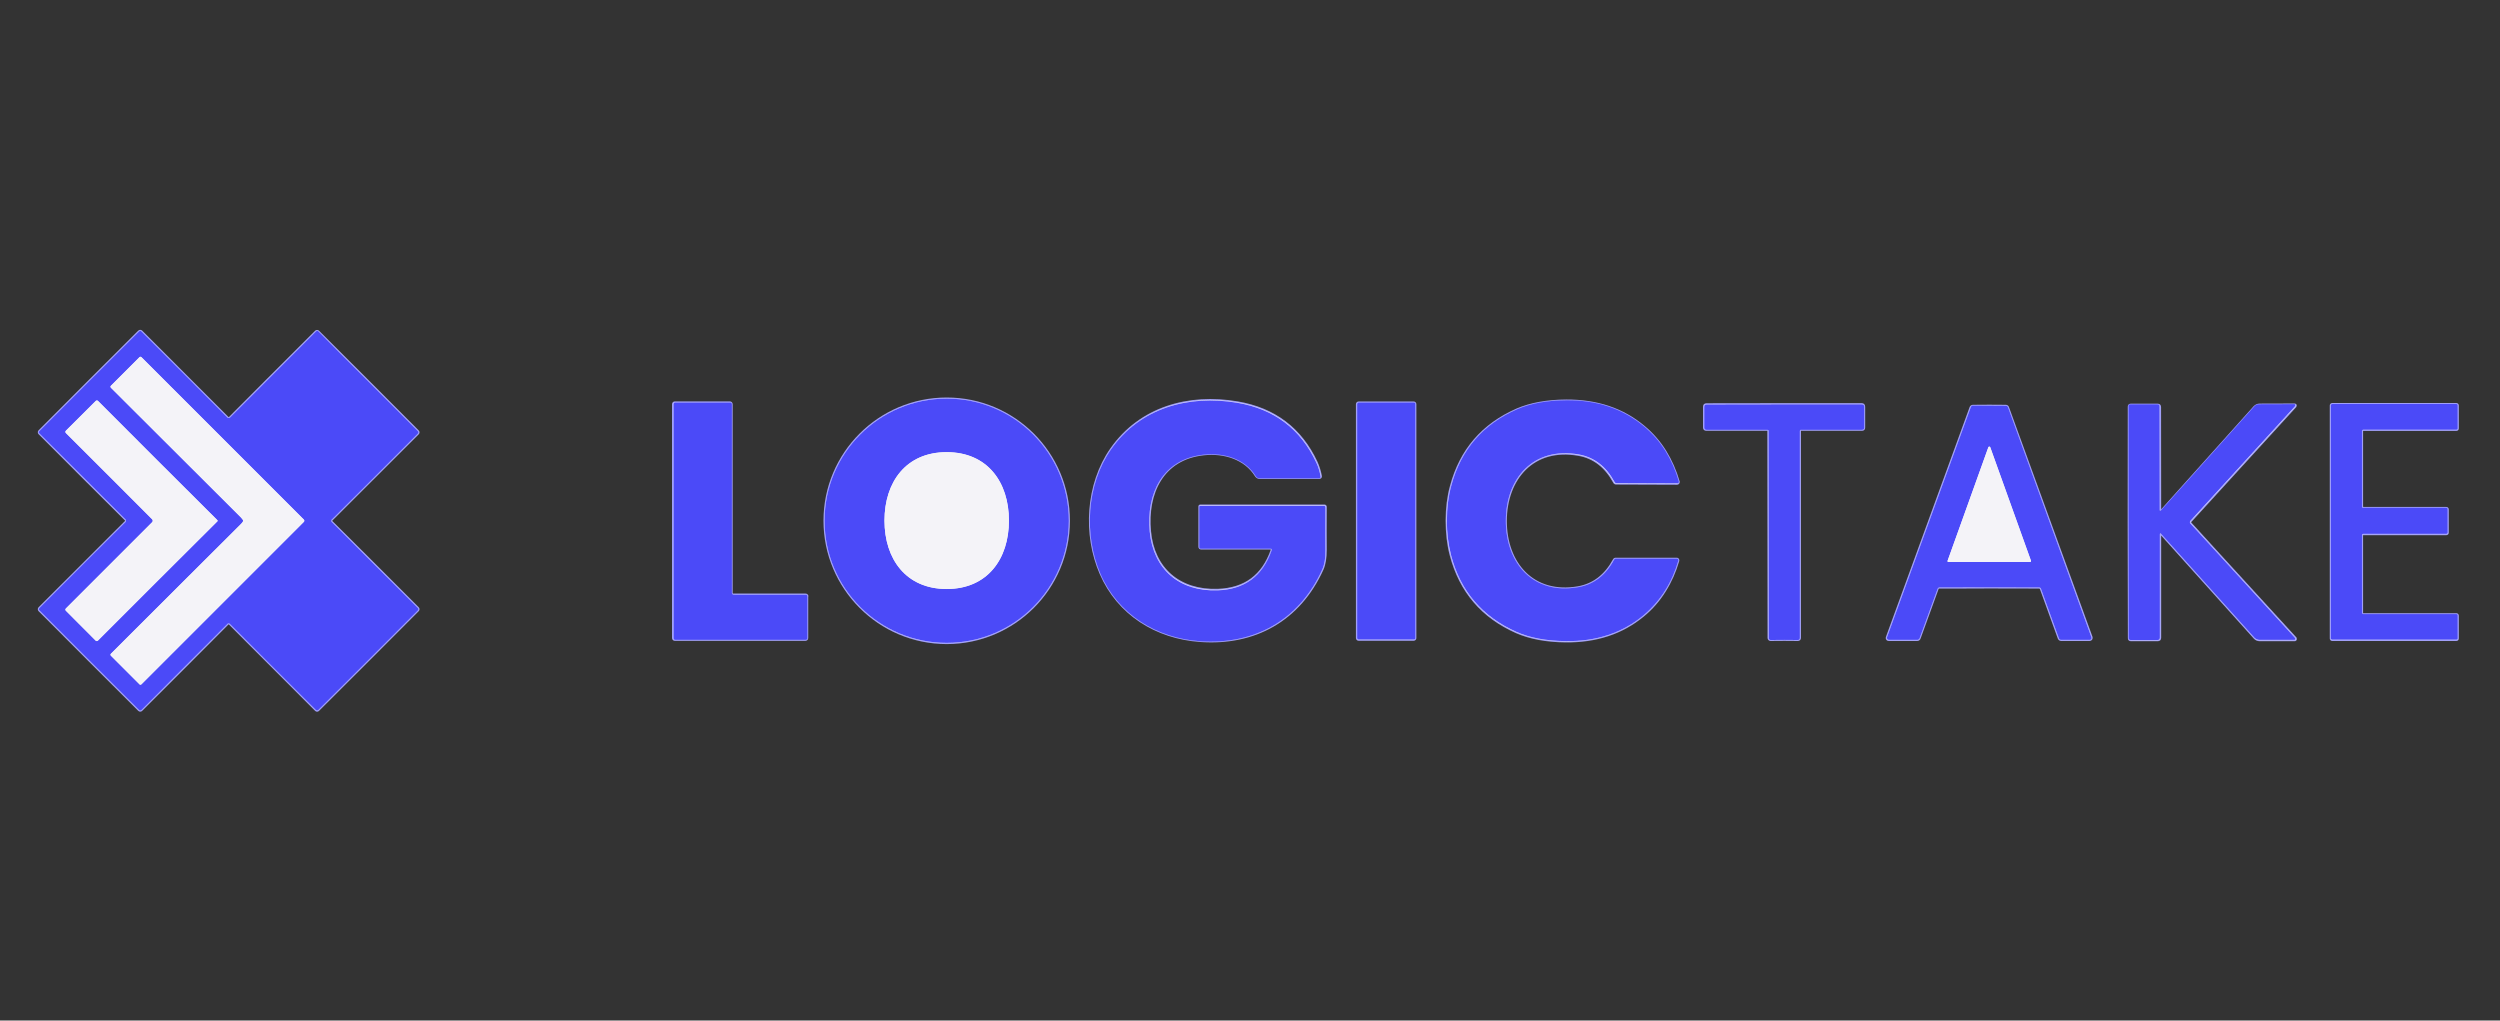 <?xml version="1.0" encoding="utf-8"?>
<!-- Generator: Adobe Illustrator 25.2.1, SVG Export Plug-In . SVG Version: 6.00 Build 0)  -->
<svg version="1.1" id="Layer_1" xmlns="http://www.w3.org/2000/svg" xmlns:xlink="http://www.w3.org/1999/xlink" x="0px" y="0px"
	 viewBox="0 0 2266 925" style="enable-background:new 0 0 2266 925;" xml:space="preserve">
<rect x="0" y="0" width="2266" height="925" fill="#333333" stroke="none"/>
<style type="text/css">
	.st0{fill:none;stroke:#A09FF8;stroke-width:2;}
	.st1{fill:#F4F3F8;}
	.st2{fill:#4B4AF8;}
</style>
<g>
	<path vector-effect="non-scaling-stroke" class="st0" d="M207.3,378.9c-0.4,0-0.7,0-0.8-0.1c-21.1-21.1-47.2-47.2-78.3-78.4
		c-0.6-0.6-1.6-0.6-2.2,0l0,0c-9.9,9.9-25,24.9-45.2,45.1s-35.2,35.2-45.1,45.2c-0.6,0.6-0.6,1.6,0,2.2l0,0
		c31.1,31.2,57.3,57.3,78.4,78.3c0.1,0.1,0.1,0.3,0.1,0.8s0,0.7-0.1,0.8c-21.1,21.1-47.2,47.2-78.4,78.3c-0.6,0.6-0.6,1.6,0,2.2l0,0
		c9.9,9.9,24.9,25,45.1,45.2c20.2,20.2,35.2,35.2,45.2,45.1c0.6,0.6,1.6,0.7,2.2,0l0,0c31.2-31.1,57.3-57.3,78.3-78.4
		c0.1-0.1,0.3-0.1,0.8-0.1c0.4,0,0.7,0,0.7,0.1c21.1,21.1,47.2,47.2,78.3,78.4c0.6,0.7,1.6,0.7,2.2,0l0,0c9.9-9.9,25-24.9,45.2-45.1
		c20.2-20.2,35.2-35.2,45.1-45.2c0.6-0.6,0.7-1.6,0-2.2l0,0c-31.1-31.2-57.3-57.3-78.4-78.3c-0.1-0.1-0.1-0.3-0.1-0.8
		c0-0.4,0-0.7,0.1-0.7c21.1-21.1,47.2-47.2,78.4-78.3c0.6-0.6,0.7-1.6,0-2.2l0,0c-9.9-9.9-24.9-25-45.1-45.2
		c-20.2-20.2-35.2-35.2-45.2-45.1c-0.6-0.6-1.6-0.6-2.2,0l0,0c-31.2,31.1-57.3,57.3-78.3,78.4C208,378.9,207.7,378.9,207.3,378.9"/>
	<path vector-effect="non-scaling-stroke" class="st0" d="M968.8,472c0-61.2-49.6-110.7-110.7-110.7c-61.2,0-110.7,49.6-110.7,110.7
		S797,582.8,858.1,582.8l0,0C919.2,582.8,968.8,533.2,968.8,472L968.8,472"/>
	<path vector-effect="non-scaling-stroke" class="st0" d="M1311.3,471.9c0,11.3,1.2,21.8,3.7,31.3c8.6,32.8,28.4,56,59.5,69.8
		c12.1,5.3,26.9,8.1,44.5,8.3c27.8,0.3,51.2-7.4,70.4-23.3c7.8-6.4,14.3-13.9,19.5-22.3c5.3-8.4,9.3-17.5,12.2-27.4
		c0.2-0.8-0.2-1.6-1-1.8c-0.1,0-0.2,0-0.3,0h-55.2c-0.8,0-1.4,0.3-1.8,1.1c-7.7,14.1-18.5,22.3-32.4,24.8
		c-41,7.1-65.6-21.9-65.6-60.2c0.1-38.4,24.9-67.3,65.9-60c13.9,2.4,24.7,10.8,32.4,24.9c0.4,0.8,1,1.1,1.8,1.1l55.2,0.2
		c0.8,0,1.4-0.7,1.4-1.4c0-0.1,0-0.2,0-0.4c-2.9-9.9-6.9-19.1-12.1-27.5c-5.2-8.4-11.7-15.9-19.4-22.3c-19.1-16-42.5-23.8-70.3-23.7
		c-17.7,0.1-32.5,2.9-44.7,8.1c-31.2,13.7-51.1,36.8-59.8,69.5C1312.6,450.1,1311.3,460.6,1311.3,471.9"/>
	<path vector-effect="non-scaling-stroke" class="st0" d="M1152.7,498.7c-8.1,23.1-24.3,35.1-48.8,36c-35.1,1.2-58.5-19.3-61.6-53.2
		c-3.2-34.4,11.3-65.8,48.8-69.8c18.3-2,37.5,3.7,47.3,19.5c0.8,1.2,1.9,1.9,3.3,1.9h54.2c0.8,0,1.3-0.6,1.3-1.3c0-0.1,0-0.2,0-0.2
		c-0.9-4.7-2.2-8.8-3.9-12.6c-14.2-30.4-38.1-48.5-71.6-54.2c-44.4-7.6-88.2,4.7-114.4,42.1c-22.4,32-24.9,77.9-9.6,113
		c15.9,36.7,50.3,58.2,90.2,61c49.3,3.6,89.9-18.9,110.7-64.8c2-4.4,3-10.4,3-17.9c-0.1-9.8-0.1-22.7,0-38.8c0-0.7-0.6-1.1-1.1-1.1
		l0,0h-112.4c-0.7,0-0.9,0.3-0.9,0.9v36.3c0,1.1,0.6,1.6,1.6,1.6h63.2C1152.7,497.4,1153,497.8,1152.7,498.7"/>
	<path vector-effect="non-scaling-stroke" class="st0" d="M731.8,540.6c0-0.9-0.7-1.6-1.6-1.6h-65.5c-0.9,0-1.6-0.7-1.6-1.6v-171
		c0-0.9-0.7-1.6-1.6-1.6h-49.8c-0.9,0-1.6,0.7-1.6,1.6l0,0v211.9c0,0.9,0.7,1.6,1.6,1.6l0,0h118.3c0.9,0,1.6-0.7,1.6-1.6v-37.8"/>
	<path vector-effect="non-scaling-stroke" class="st0" d="M1282.8,366.3c0-0.8-0.7-1.4-1.4-1.4h-50c-0.8,0-1.4,0.7-1.4,1.4l0,0
		v212.1c0,0.8,0.7,1.4,1.4,1.4l0,0h50c0.8,0,1.4-0.7,1.4-1.4V366.3"/>
	<path vector-effect="non-scaling-stroke" class="st0" d="M2142.1,460.3c-0.7,0-1.2-0.6-1.2-1.2v-68.3c0-0.7,0.6-1.2,1.2-1.2h84.4
		c0.7,0,1.2-0.6,1.2-1.2v-20.9c0-0.7-0.6-1.2-1.2-1.2h-112.6c-0.7,0-1.2,0.6-1.2,1.2v211.3c0,0.7,0.6,1.2,1.2,1.2h112.6
		c0.7,0,1.2-0.6,1.2-1.2v-20.8c0-0.7-0.6-1.2-1.2-1.2h-84.4c-0.7,0-1.2-0.6-1.2-1.2v-70.3c0-0.7,0.6-1.2,1.2-1.2h75.3
		c0.7,0,1.2-0.6,1.2-1.2v-21.2c0-0.7-0.6-1.2-1.2-1.2H2142.1"/>
	<path vector-effect="non-scaling-stroke" class="st0" d="M1617.3,579.9c4.1,0,8.2,0,12.4,0.1c0.9,0,1.7-0.7,1.7-1.7l0,0V390.4
		c0-0.6,0.4-0.9,0.9-0.9l0,0h55.4c1.3,0,1.9-0.7,1.9-1.9v-18.9c0-1.6-0.8-2.3-2.2-2.3c-23.1,0-46.5,0-70.3,0s-47.2,0.1-70.3,0.1
		c-1.6,0-2.2,0.8-2.2,2.2v18.9c0,1.2,0.7,1.9,2,1.9h55.4c0.6,0,0.9,0.4,0.9,0.9l0.2,187.9c0,0.9,0.8,1.7,1.7,1.7l0,0
		C1609.1,580,1613.2,579.9,1617.3,579.9"/>
	<path vector-effect="non-scaling-stroke" class="st0" d="M1929.5,473.4c0,35.1,0.1,70.1,0.2,105.1c0,1.1,0.6,1.7,1.7,1.7h24.4
		c1.4,0,2.1-0.7,2.1-2.1v-93.4c0-1.3,0.4-1.4,1.3-0.4l84.4,93.9c1.1,1.3,2.8,2,4.6,2h31.7c0.6,0,1-0.4,1-1.1c0-0.2-0.1-0.4-0.2-0.7
		c-61.1-66.6-92.7-101.4-95.2-104.1c-0.2-0.2-0.3-0.6-0.3-0.9c0-0.3,0.1-0.7,0.3-0.9c2.4-2.7,34.1-37.4,95.1-104.2
		c0.3-0.4,0.3-1.1-0.1-1.4c-0.2-0.1-0.4-0.2-0.7-0.2l-31.7,0.1c-1.8,0-3.4,0.8-4.6,2l-84.3,94c-0.9,1-1.3,0.8-1.3-0.4l-0.1-93.4
		c0-1.4-0.7-2.1-2.1-2.1h-24.4c-1.1,0-1.7,0.6-1.7,1.7C1929.5,403.3,1929.5,438.4,1929.5,473.4"/>
	<path vector-effect="non-scaling-stroke" class="st0" d="M1803.1,532.4c15,0,30,0,45.1,0.1c0.8,0,1.3,0.4,1.7,1.1l16.2,44.8
		c0.3,0.9,1.2,1.6,2.1,1.6h25.8c1,0,1.8-0.8,1.8-1.8c0-0.2,0-0.4-0.1-0.7L1820,369.3c-0.3-0.9-1.1-1.4-2-1.4
		c-4.8-0.1-9.8-0.1-14.9-0.1s-10,0-14.9,0.1c-0.9,0-1.7,0.6-2,1.4l-75.9,208.4c-0.3,0.9,0.1,1.9,1,2.2c0.2,0.1,0.4,0.1,0.7,0.1h25.8
		c1,0,1.8-0.6,2.1-1.6l16.3-44.8c0.2-0.7,0.9-1.1,1.7-1.1C1773.1,532.6,1788.1,532.4,1803.1,532.4"/>
	<path vector-effect="non-scaling-stroke" class="st0" d="M220.4,472c0,0.7-0.8,1.7-2.2,3.2c-26,25.9-65.2,64.9-117.6,117.3
		c-0.6,0.6-0.6,1.3,0,1.9l0,0l25.9,25.9c0.4,0.4,1.1,0.4,1.6,0c49.2-49.1,98.3-98.2,147.4-147.4c0.2-0.2,0.3-0.6,0.3-0.9
		s-0.1-0.7-0.3-0.9c-49.1-49.2-98.2-98.3-147.4-147.4c-0.4-0.4-1.1-0.4-1.6,0l-25.9,25.9c-0.6,0.6-0.6,1.3,0,1.9l0,0
		c52.4,52.3,91.6,91.4,117.6,117.3C219.7,470.3,220.4,471.4,220.4,472"/>
	<path vector-effect="non-scaling-stroke" class="st0" d="M138.5,472c0,0.4-0.1,0.9-0.4,1.2c-18.1,18.2-44.2,44.3-78.3,78.3
		c-0.6,0.6-0.6,1.4,0,2.1l0,0l27.1,27.1c0.6,0.6,1.3,0.4,1.9,0c36.1-36.1,72.2-72.2,108.4-108.2c0.1-0.1,0.2-0.3,0.2-0.4
		c0-0.2-0.1-0.3-0.2-0.4c-36.2-36-72.3-72.1-108.3-108.2c-0.6-0.6-1.3-0.6-1.9,0l-27.2,26.9c-0.6,0.6-0.6,1.4,0,2.1l0,0
		c34.1,34,60.2,60.1,78.3,78.3C138.4,471.1,138.5,471.6,138.5,472"/>
	<path vector-effect="non-scaling-stroke" class="st0" d="M801.7,471.9c0,34.8,19.5,62,56.4,62c36.9,0,56.4-27.2,56.4-62
		s-19.5-62-56.4-62C821.2,409.8,801.7,437,801.7,471.9"/>
	<path vector-effect="non-scaling-stroke" class="st0" d="M1765.3,508.3c-0.2,0.4,0.1,1,0.6,1.1c0.1,0,0.2,0,0.3,0h73.8
		c0.4,0,0.9-0.4,0.9-0.9c0-0.1,0-0.2,0-0.3L1804,405.4c-0.1-0.4-0.7-0.7-1.1-0.6c-0.2,0.1-0.4,0.3-0.6,0.6L1765.3,508.3"/>
</g>
<path class="st1" d="M207.3,378.9c-0.4,0-0.7,0-0.8-0.1c-21.1-21.1-47.2-47.2-78.3-78.4c-0.6-0.6-1.6-0.6-2.2,0l0,0
	c-9.9,9.9-25,24.9-45.2,45.1s-35.2,35.2-45.1,45.2c-0.6,0.6-0.6,1.6,0,2.2l0,0c31.1,31.2,57.3,57.3,78.4,78.3
	c0.1,0.1,0.1,0.3,0.1,0.8s0,0.7-0.1,0.8c-21.1,21.1-47.2,47.2-78.4,78.3c-0.6,0.6-0.6,1.6,0,2.2l0,0c9.9,9.9,24.9,25,45.1,45.2
	c20.2,20.2,35.2,35.2,45.2,45.1c0.6,0.6,1.6,0.7,2.2,0l0,0c31.2-31.1,57.3-57.3,78.3-78.4c0.1-0.1,0.3-0.1,0.8-0.1
	c0.4,0,0.7,0,0.7,0.1c21.1,21.1,47.2,47.2,78.3,78.4c0.6,0.7,1.6,0.7,2.2,0l0,0c9.9-9.9,25-24.9,45.2-45.1
	c20.2-20.2,35.2-35.2,45.1-45.2c0.6-0.6,0.7-1.6,0-2.2l0,0c-31.1-31.2-57.3-57.3-78.4-78.3c-0.1-0.1-0.1-0.3-0.1-0.8
	c0-0.4,0-0.7,0.1-0.7c21.1-21.1,47.2-47.2,78.4-78.3c0.6-0.6,0.7-1.6,0-2.2l0,0c-9.9-9.9-24.9-25-45.1-45.2
	c-20.2-20.2-35.2-35.2-45.2-45.1c-0.6-0.6-1.6-0.6-2.2,0l0,0c-31.2,31.1-57.3,57.3-78.3,78.4C208,378.9,207.7,378.9,207.3,378.9z
	 M968.8,472c0-61.2-49.6-110.7-110.7-110.7c-61.2,0-110.7,49.6-110.7,110.7S797,582.8,858.1,582.8l0,0
	C919.2,582.8,968.8,533.2,968.8,472L968.8,472z M1311.3,471.9c0,11.3,1.2,21.8,3.7,31.3c8.6,32.8,28.4,56,59.5,69.8
	c12.1,5.3,26.9,8.1,44.5,8.3c27.8,0.3,51.2-7.4,70.4-23.3c7.8-6.4,14.3-13.9,19.5-22.3c5.3-8.4,9.3-17.5,12.2-27.4
	c0.2-0.8-0.2-1.6-1-1.8c-0.1,0-0.2,0-0.3,0h-55.2c-0.8,0-1.4,0.3-1.8,1.1c-7.7,14.1-18.5,22.3-32.4,24.8
	c-41,7.1-65.6-21.9-65.6-60.2c0.1-38.4,24.9-67.3,65.9-60c13.9,2.4,24.7,10.8,32.4,24.9c0.4,0.8,1,1.1,1.8,1.1l55.2,0.2
	c0.8,0,1.4-0.7,1.4-1.4c0-0.1,0-0.2,0-0.4c-2.9-9.9-6.9-19.1-12.1-27.5c-5.2-8.4-11.7-15.9-19.4-22.3c-19.1-16-42.5-23.8-70.3-23.7
	c-17.7,0.1-32.5,2.9-44.7,8.1c-31.2,13.7-51.1,36.8-59.8,69.5C1312.6,450.1,1311.3,460.6,1311.3,471.9z M1152.7,498.7
	c-8.1,23.1-24.3,35.1-48.8,36c-35.1,1.2-58.5-19.3-61.6-53.2c-3.2-34.4,11.3-65.8,48.8-69.8c18.3-2,37.5,3.7,47.3,19.5
	c0.8,1.2,1.9,1.9,3.3,1.9h54.2c0.8,0,1.3-0.6,1.3-1.3c0-0.1,0-0.2,0-0.2c-0.9-4.7-2.2-8.8-3.9-12.6c-14.2-30.4-38.1-48.5-71.6-54.2
	c-44.4-7.6-88.2,4.7-114.4,42.1c-22.4,32-24.9,77.9-9.6,113c15.9,36.7,50.3,58.2,90.2,61c49.3,3.6,89.9-18.9,110.7-64.8
	c2-4.4,3-10.4,3-17.9c-0.1-9.8-0.1-22.7,0-38.8c0-0.7-0.6-1.1-1.1-1.1l0,0h-112.4c-0.7,0-0.9,0.3-0.9,0.9v36.3
	c0,1.1,0.6,1.6,1.6,1.6h63.2C1152.7,497.4,1153,497.8,1152.7,498.7z M731.8,540.6c0-0.9-0.7-1.6-1.6-1.6h-65.5
	c-0.9,0-1.6-0.7-1.6-1.6v-171c0-0.9-0.7-1.6-1.6-1.6h-49.8c-0.9,0-1.6,0.7-1.6,1.6l0,0v211.9c0,0.9,0.7,1.6,1.6,1.6l0,0h118.3
	c0.9,0,1.6-0.7,1.6-1.6v-37.8H731.8z M1282.8,366.3c0-0.8-0.7-1.4-1.4-1.4h-50c-0.8,0-1.4,0.7-1.4,1.4l0,0v212.1
	c0,0.8,0.7,1.4,1.4,1.4l0,0h50c0.8,0,1.4-0.7,1.4-1.4V366.3z M2142.1,460.3c-0.7,0-1.2-0.6-1.2-1.2v-68.3c0-0.7,0.6-1.2,1.2-1.2
	h84.4c0.7,0,1.2-0.6,1.2-1.2v-20.9c0-0.7-0.6-1.2-1.2-1.2h-112.6c-0.7,0-1.2,0.6-1.2,1.2v211.3c0,0.7,0.6,1.2,1.2,1.2h112.6
	c0.7,0,1.2-0.6,1.2-1.2v-20.8c0-0.7-0.6-1.2-1.2-1.2h-84.4c-0.7,0-1.2-0.6-1.2-1.2v-70.3c0-0.7,0.6-1.2,1.2-1.2h75.3
	c0.7,0,1.2-0.6,1.2-1.2v-21.2c0-0.7-0.6-1.2-1.2-1.2H2142.1z M1617.3,579.9c4.1,0,8.2,0,12.4,0.1c0.9,0,1.7-0.7,1.7-1.7l0,0V390.4
	c0-0.6,0.4-0.9,0.9-0.9l0,0h55.4c1.3,0,1.9-0.7,1.9-1.9v-18.9c0-1.6-0.8-2.3-2.2-2.3c-23.1,0-46.5,0-70.3,0s-47.2,0.1-70.3,0.1
	c-1.6,0-2.2,0.8-2.2,2.2v18.9c0,1.2,0.7,1.9,2,1.9h55.4c0.6,0,0.9,0.4,0.9,0.9l0.2,187.9c0,0.9,0.8,1.7,1.7,1.7l0,0
	C1609.1,580,1613.2,579.9,1617.3,579.9z M1929.5,473.4c0,35.1,0.1,70.1,0.2,105.1c0,1.1,0.6,1.7,1.7,1.7h24.4c1.4,0,2.1-0.7,2.1-2.1
	v-93.4c0-1.3,0.4-1.4,1.3-0.4l84.4,93.9c1.1,1.3,2.8,2,4.6,2h31.7c0.6,0,1-0.4,1-1.1c0-0.2-0.1-0.4-0.2-0.7
	c-61.1-66.6-92.7-101.4-95.2-104.1c-0.2-0.2-0.3-0.6-0.3-0.9c0-0.3,0.1-0.7,0.3-0.9c2.4-2.7,34.1-37.4,95.1-104.2
	c0.3-0.4,0.3-1.1-0.1-1.4c-0.2-0.1-0.4-0.2-0.7-0.2l-31.7,0.1c-1.8,0-3.4,0.8-4.6,2l-84.3,94c-0.9,1-1.3,0.8-1.3-0.4l-0.1-93.4
	c0-1.4-0.7-2.1-2.1-2.1h-24.4c-1.1,0-1.7,0.6-1.7,1.7C1929.5,403.3,1929.5,438.4,1929.5,473.4z M1803.1,532.4c15,0,30,0,45.1,0.1
	c0.8,0,1.3,0.4,1.7,1.1l16.2,44.8c0.3,0.9,1.2,1.6,2.1,1.6h25.8c1,0,1.8-0.8,1.8-1.8c0-0.2,0-0.4-0.1-0.7L1820,369.3
	c-0.3-0.9-1.1-1.4-2-1.4c-4.8-0.1-9.8-0.1-14.9-0.1s-10,0-14.9,0.1c-0.9,0-1.7,0.6-2,1.4l-75.9,208.4c-0.3,0.9,0.1,1.9,1,2.2
	c0.2,0.1,0.4,0.1,0.7,0.1h25.8c1,0,1.8-0.6,2.1-1.6l16.3-44.8c0.2-0.7,0.9-1.1,1.7-1.1C1773.1,532.6,1788.1,532.4,1803.1,532.4z"/>
<path class="st2" d="M333.7,345.6c20.2,20.2,35.2,35.2,45.1,45.2c0.6,0.6,0.7,1.6,0,2.2l0,0c-31.1,31.2-57.3,57.3-78.4,78.3
	c-0.1,0.1-0.1,0.3-0.1,0.7c0,0.4,0,0.7,0.1,0.8c21.1,21.1,47.2,47.2,78.4,78.3c0.6,0.6,0.7,1.6,0,2.2l0,0
	c-9.9,9.9-24.9,25-45.1,45.2s-35.2,35.2-45.2,45.1c-0.6,0.6-1.6,0.6-2.2,0l0,0c-31.2-31.1-57.3-57.3-78.3-78.4
	c-0.1-0.1-0.3-0.1-0.7-0.1c-0.4,0-0.7,0-0.8,0.1c-21.1,21.1-47.2,47.2-78.3,78.4c-0.6,0.6-1.6,0.7-2.2,0l0,0
	c-9.9-9.9-25-24.9-45.2-45.1c-20.2-20.2-35.2-35.2-45.1-45.2c-0.6-0.6-0.6-1.6,0-2.2l0,0c31.1-31.2,57.3-57.3,78.4-78.3
	c0.1-0.1,0.1-0.3,0.1-0.8s0-0.7-0.1-0.8c-21.1-21.1-47.2-47.2-78.4-78.3c-0.6-0.6-0.7-1.6,0-2.2l0,0c9.9-9.9,24.9-25,45.1-45.2
	s35.2-35.2,45.2-45.1c0.6-0.6,1.6-0.6,2.2,0l0,0c31.2,31.1,57.3,57.3,78.3,78.4c0.1,0.1,0.3,0.1,0.8,0.1s0.7,0,0.8-0.1
	c21.1-21.1,47.2-47.2,78.3-78.4c0.6-0.6,1.6-0.6,2.2,0l0,0C298.4,310.4,313.5,325.4,333.7,345.6z M220.4,472c0,0.7-0.8,1.7-2.2,3.2
	c-26,25.9-65.2,64.9-117.6,117.3c-0.6,0.6-0.6,1.3,0,1.9l0,0l25.9,25.9c0.4,0.4,1.1,0.4,1.6,0c49.2-49.1,98.3-98.2,147.4-147.4
	c0.2-0.2,0.3-0.6,0.3-0.9s-0.1-0.7-0.3-0.9c-49.1-49.2-98.2-98.3-147.4-147.4c-0.4-0.4-1.1-0.4-1.6,0l-25.9,25.9
	c-0.6,0.6-0.6,1.3,0,1.9l0,0c52.4,52.3,91.6,91.4,117.6,117.3C219.7,470.3,220.4,471.4,220.4,472z M138.5,472c0,0.4-0.1,0.9-0.4,1.2
	c-18.1,18.2-44.2,44.3-78.3,78.3c-0.6,0.6-0.6,1.4,0,2.1l0,0l27.1,27.1c0.6,0.6,1.3,0.4,1.9,0c36.1-36.1,72.2-72.2,108.4-108.2
	c0.1-0.1,0.2-0.3,0.2-0.4c0-0.2-0.1-0.3-0.2-0.4c-36.2-36-72.3-72.1-108.3-108.2c-0.6-0.6-1.3-0.6-1.9,0l-27.2,26.9
	c-0.6,0.6-0.6,1.4,0,2.1l0,0c34.1,34,60.2,60.1,78.3,78.3C138.4,471.1,138.5,471.6,138.5,472z"/>
<path class="st1" d="M275.8,472c0,0.3-0.1,0.7-0.3,0.9c-49.1,49.2-98.2,98.3-147.4,147.4c-0.4,0.4-1.1,0.4-1.6,0l-25.9-25.9
	c-0.6-0.6-0.6-1.3,0-1.9l0,0c52.5-52.3,91.7-91.4,117.6-117.3c1.6-1.4,2.2-2.6,2.2-3.2s-0.8-1.8-2.2-3.2
	c-26-25.9-65.2-65-117.6-117.3c-0.6-0.6-0.6-1.3,0-1.9l0,0l25.9-25.9c0.4-0.4,1.1-0.4,1.6,0c49.1,49.1,98.3,98.2,147.4,147.4
	C275.7,471.4,275.8,471.7,275.8,472z"/>
<path class="st2" d="M968.8,472c0,61.2-49.6,110.7-110.7,110.7l0,0c-61.2,0-110.7-49.6-110.7-110.7l0,0
	c0-61.2,49.6-110.7,110.7-110.7C919.2,361.2,968.8,410.8,968.8,472z M801.7,471.9c0,34.8,19.5,62,56.4,62c36.9,0,56.4-27.2,56.4-62
	s-19.5-62-56.4-62C821.2,409.8,801.7,437,801.7,471.9z"/>
<path class="st1" d="M197.1,472c0,0.2-0.1,0.3-0.2,0.4c-36.2,36-72.3,72-108.4,108.2c-0.6,0.6-1.3,0.6-1.9,0l-26.9-27
	c-0.6-0.6-0.6-1.4,0-2.1l0,0c34.1-34,60.2-60.1,78.3-78.3c0.3-0.3,0.4-0.8,0.4-1.2s-0.1-0.9-0.4-1.2c-18.1-18.2-44.1-44.3-78.3-78.3
	c-0.6-0.6-0.6-1.4,0-2.1l0,0l27.1-27.1c0.6-0.6,1.3-0.4,1.9,0c36,36.1,72.1,72.2,108.3,108.2C197.1,471.7,197.1,471.9,197.1,472z"/>
<path class="st2" d="M1364.9,472c-0.1,38.4,24.7,67.4,65.6,60.2c13.9-2.4,24.8-10.7,32.4-24.8c0.4-0.7,1-1.1,1.8-1.1h55.2
	c0.8,0,1.4,0.7,1.4,1.4c0,0.1,0,0.2,0,0.4c-2.9,9.9-6.9,19.1-12.2,27.4c-5.2,8.3-11.8,15.8-19.5,22.3
	c-19.2,15.9-42.7,23.7-70.4,23.3c-17.7-0.2-32.5-3-44.5-8.3c-31.1-13.8-51-37-59.5-69.8c-2.4-9.6-3.8-20-3.7-31.3
	c0-11.3,1.3-21.8,3.9-31.3c8.7-32.7,28.7-55.9,59.8-69.5c12.1-5.3,27-8,44.7-8.1c27.8-0.2,51.1,7.7,70.3,23.7
	c7.8,6.6,14.3,14,19.4,22.3c5.2,8.4,9.3,17.7,12.1,27.5c0.2,0.8-0.2,1.6-1,1.8c-0.1,0-0.2,0-0.3,0l-55.2-0.2c-0.8,0-1.4-0.3-1.8-1.1
	c-7.7-14.1-18.4-22.4-32.4-24.9C1389.7,404.7,1364.9,433.6,1364.9,472z"/>
<path class="st2" d="M1151.8,497.4h-63.2c-1,0-1.6-0.6-1.6-1.6v-36.3c0-0.7,0.3-0.9,0.9-0.9h112.4c0.7,0,1.1,0.6,1.1,1.1l0,0
	c-0.1,16.1-0.1,29,0,38.8c0.1,7.4-0.9,13.3-3,17.9c-20.8,45.8-61.4,68.2-110.7,64.8c-39.9-2.9-74.3-24.4-90.2-61
	c-15.2-35.1-12.8-81,9.6-113c26.2-37.4,70-49.6,114.4-42.1c33.5,5.7,57.4,23.8,71.6,54.2c1.8,3.7,3,7.9,3.9,12.6
	c0.1,0.8-0.3,1.4-1.1,1.6c-0.1,0-0.2,0-0.2,0h-54.2c-1.4,0-2.6-0.7-3.3-1.9c-9.8-15.9-29-21.5-47.3-19.5
	c-37.4,4.1-52,35.3-48.8,69.8c3.2,33.8,26.5,54.4,61.6,53.2c24.4-0.9,40.7-12.9,48.8-36C1153,497.8,1152.7,497.4,1151.8,497.4z"/>
<path class="st2" d="M731.8,540.6v37.8c0,0.9-0.7,1.6-1.6,1.6H612c-0.9,0-1.6-0.7-1.6-1.6l0,0V366.4c0-0.9,0.7-1.6,1.6-1.6l0,0h49.8
	c0.9,0,1.6,0.7,1.6,1.6v171c0,0.9,0.7,1.6,1.6,1.6h65.5C731.2,539,731.8,539.7,731.8,540.6z"/>
<path class="st2" d="M1231.5,364.8h50c0.8,0,1.4,0.7,1.4,1.4v212.1c0,0.8-0.7,1.4-1.4,1.4h-50c-0.8,0-1.4-0.7-1.4-1.4V366.3
	C1230.1,365.5,1230.7,364.8,1231.5,364.8z"/>
<path class="st2" d="M2142.1,460.3h75.3c0.7,0,1.2,0.6,1.2,1.2v21.2c0,0.7-0.6,1.2-1.2,1.2h-75.3c-0.7,0-1.2,0.6-1.2,1.2v70.3
	c0,0.7,0.6,1.2,1.2,1.2h84.4c0.7,0,1.2,0.6,1.2,1.2v20.8c0,0.7-0.6,1.2-1.2,1.2h-112.6c-0.7,0-1.2-0.6-1.2-1.2V367.4
	c0-0.7,0.6-1.2,1.2-1.2h112.6c0.7,0,1.2,0.6,1.2,1.2v20.9c0,0.7-0.6,1.2-1.2,1.2h-84.4c-0.7,0-1.2,0.6-1.2,1.2V459
	C2140.8,459.7,2141.3,460.3,2142.1,460.3z"/>
<path class="st2" d="M1617.2,366.5c23.8,0,47.2,0,70.3,0c1.6,0,2.2,0.8,2.2,2.3v18.9c0,1.2-0.7,1.9-1.9,1.9h-55.5
	c-0.6,0-0.9,0.4-0.9,0.9l0,0v187.9c0,0.9-0.8,1.7-1.7,1.7l0,0c-4.2-0.1-8.3-0.1-12.4-0.1c-4.1,0-8.2,0-12.4,0.1
	c-0.9,0-1.7-0.7-1.7-1.7l0,0l-0.2-187.9c0-0.6-0.4-0.9-0.9-0.9h-55.4c-1.3,0-1.9-0.7-2-1.9v-18.9c0-1.6,0.8-2.2,2.2-2.2
	C1570,366.5,1593.4,366.5,1617.2,366.5z"/>
<path class="st2" d="M1984.9,473.4c0,0.3,0.1,0.7,0.3,0.9c2.4,2.7,34.2,37.3,95.2,104.1c0.3,0.4,0.3,1.1-0.1,1.4
	c-0.2,0.1-0.4,0.2-0.7,0.2H2048c-1.8,0-3.4-0.8-4.6-2l-84.4-93.9c-0.9-1-1.3-0.8-1.3,0.4V578c0,1.4-0.7,2.1-2.1,2.1h-24.4
	c-1.1,0-1.7-0.6-1.7-1.7c-0.1-35-0.1-70.1-0.2-105.1c0-35,0-70.1,0-105.1c0-1.1,0.6-1.7,1.7-1.7h24.4c1.4,0,2.1,0.7,2.1,2.1
	l0.1,93.4c0,1.3,0.4,1.4,1.3,0.4l84.3-94c1.1-1.3,2.8-2,4.6-2l31.7-0.1c0.6,0,1,0.4,1,1.1c0,0.2-0.1,0.4-0.2,0.7
	c-61,66.8-92.6,101.5-95.1,104.2C1985,472.7,1984.9,473,1984.9,473.4z"/>
<path class="st2" d="M1803.2,367.7c5.1,0,10,0,14.9,0.1c0.9,0,1.7,0.6,2,1.4l75.6,208.5c0.3,0.9-0.1,1.9-1,2.2
	c-0.2,0.1-0.4,0.1-0.7,0.1h-25.8c-1,0-1.8-0.6-2.1-1.6l-16.2-44.8c-0.2-0.7-0.9-1.1-1.7-1.1c-15.1-0.1-30.1-0.1-45.1-0.1
	c-15,0-30,0-45.1,0.1c-0.8,0-1.4,0.4-1.7,1.1l-16.3,44.8c-0.3,0.9-1.2,1.6-2.1,1.6h-25.8c-1,0-1.8-0.8-1.8-1.8c0-0.2,0-0.4,0.1-0.7
	l75.9-208.4c0.3-0.9,1.1-1.4,2-1.4C1793.2,367.7,1798.1,367.7,1803.2,367.7z M1765.3,508.3c-0.2,0.4,0.1,1,0.6,1.1
	c0.1,0,0.2,0,0.3,0h73.8c0.4,0,0.9-0.4,0.9-0.9c0-0.1,0-0.2,0-0.3L1804,405.4c-0.1-0.4-0.7-0.7-1.1-0.6c-0.2,0.1-0.4,0.3-0.6,0.6
	L1765.3,508.3z"/>
<path class="st1" d="M1765.3,508.3l36.9-102.9c0.1-0.4,0.7-0.7,1.1-0.6c0.2,0.1,0.4,0.3,0.6,0.6l36.9,102.9c0.2,0.4-0.1,1-0.6,1.1
	c-0.1,0-0.2,0-0.3,0h-73.8c-0.4,0-0.9-0.4-0.9-0.9C1765.2,508.6,1765.2,508.5,1765.3,508.3z"/>
<path class="st1" d="M858.1,409.8c36.9,0,56.4,27.2,56.4,62s-19.5,62-56.4,62c-36.9,0-56.4-27.1-56.4-62
	C801.7,437,821.2,409.8,858.1,409.8z"/>
</svg>
